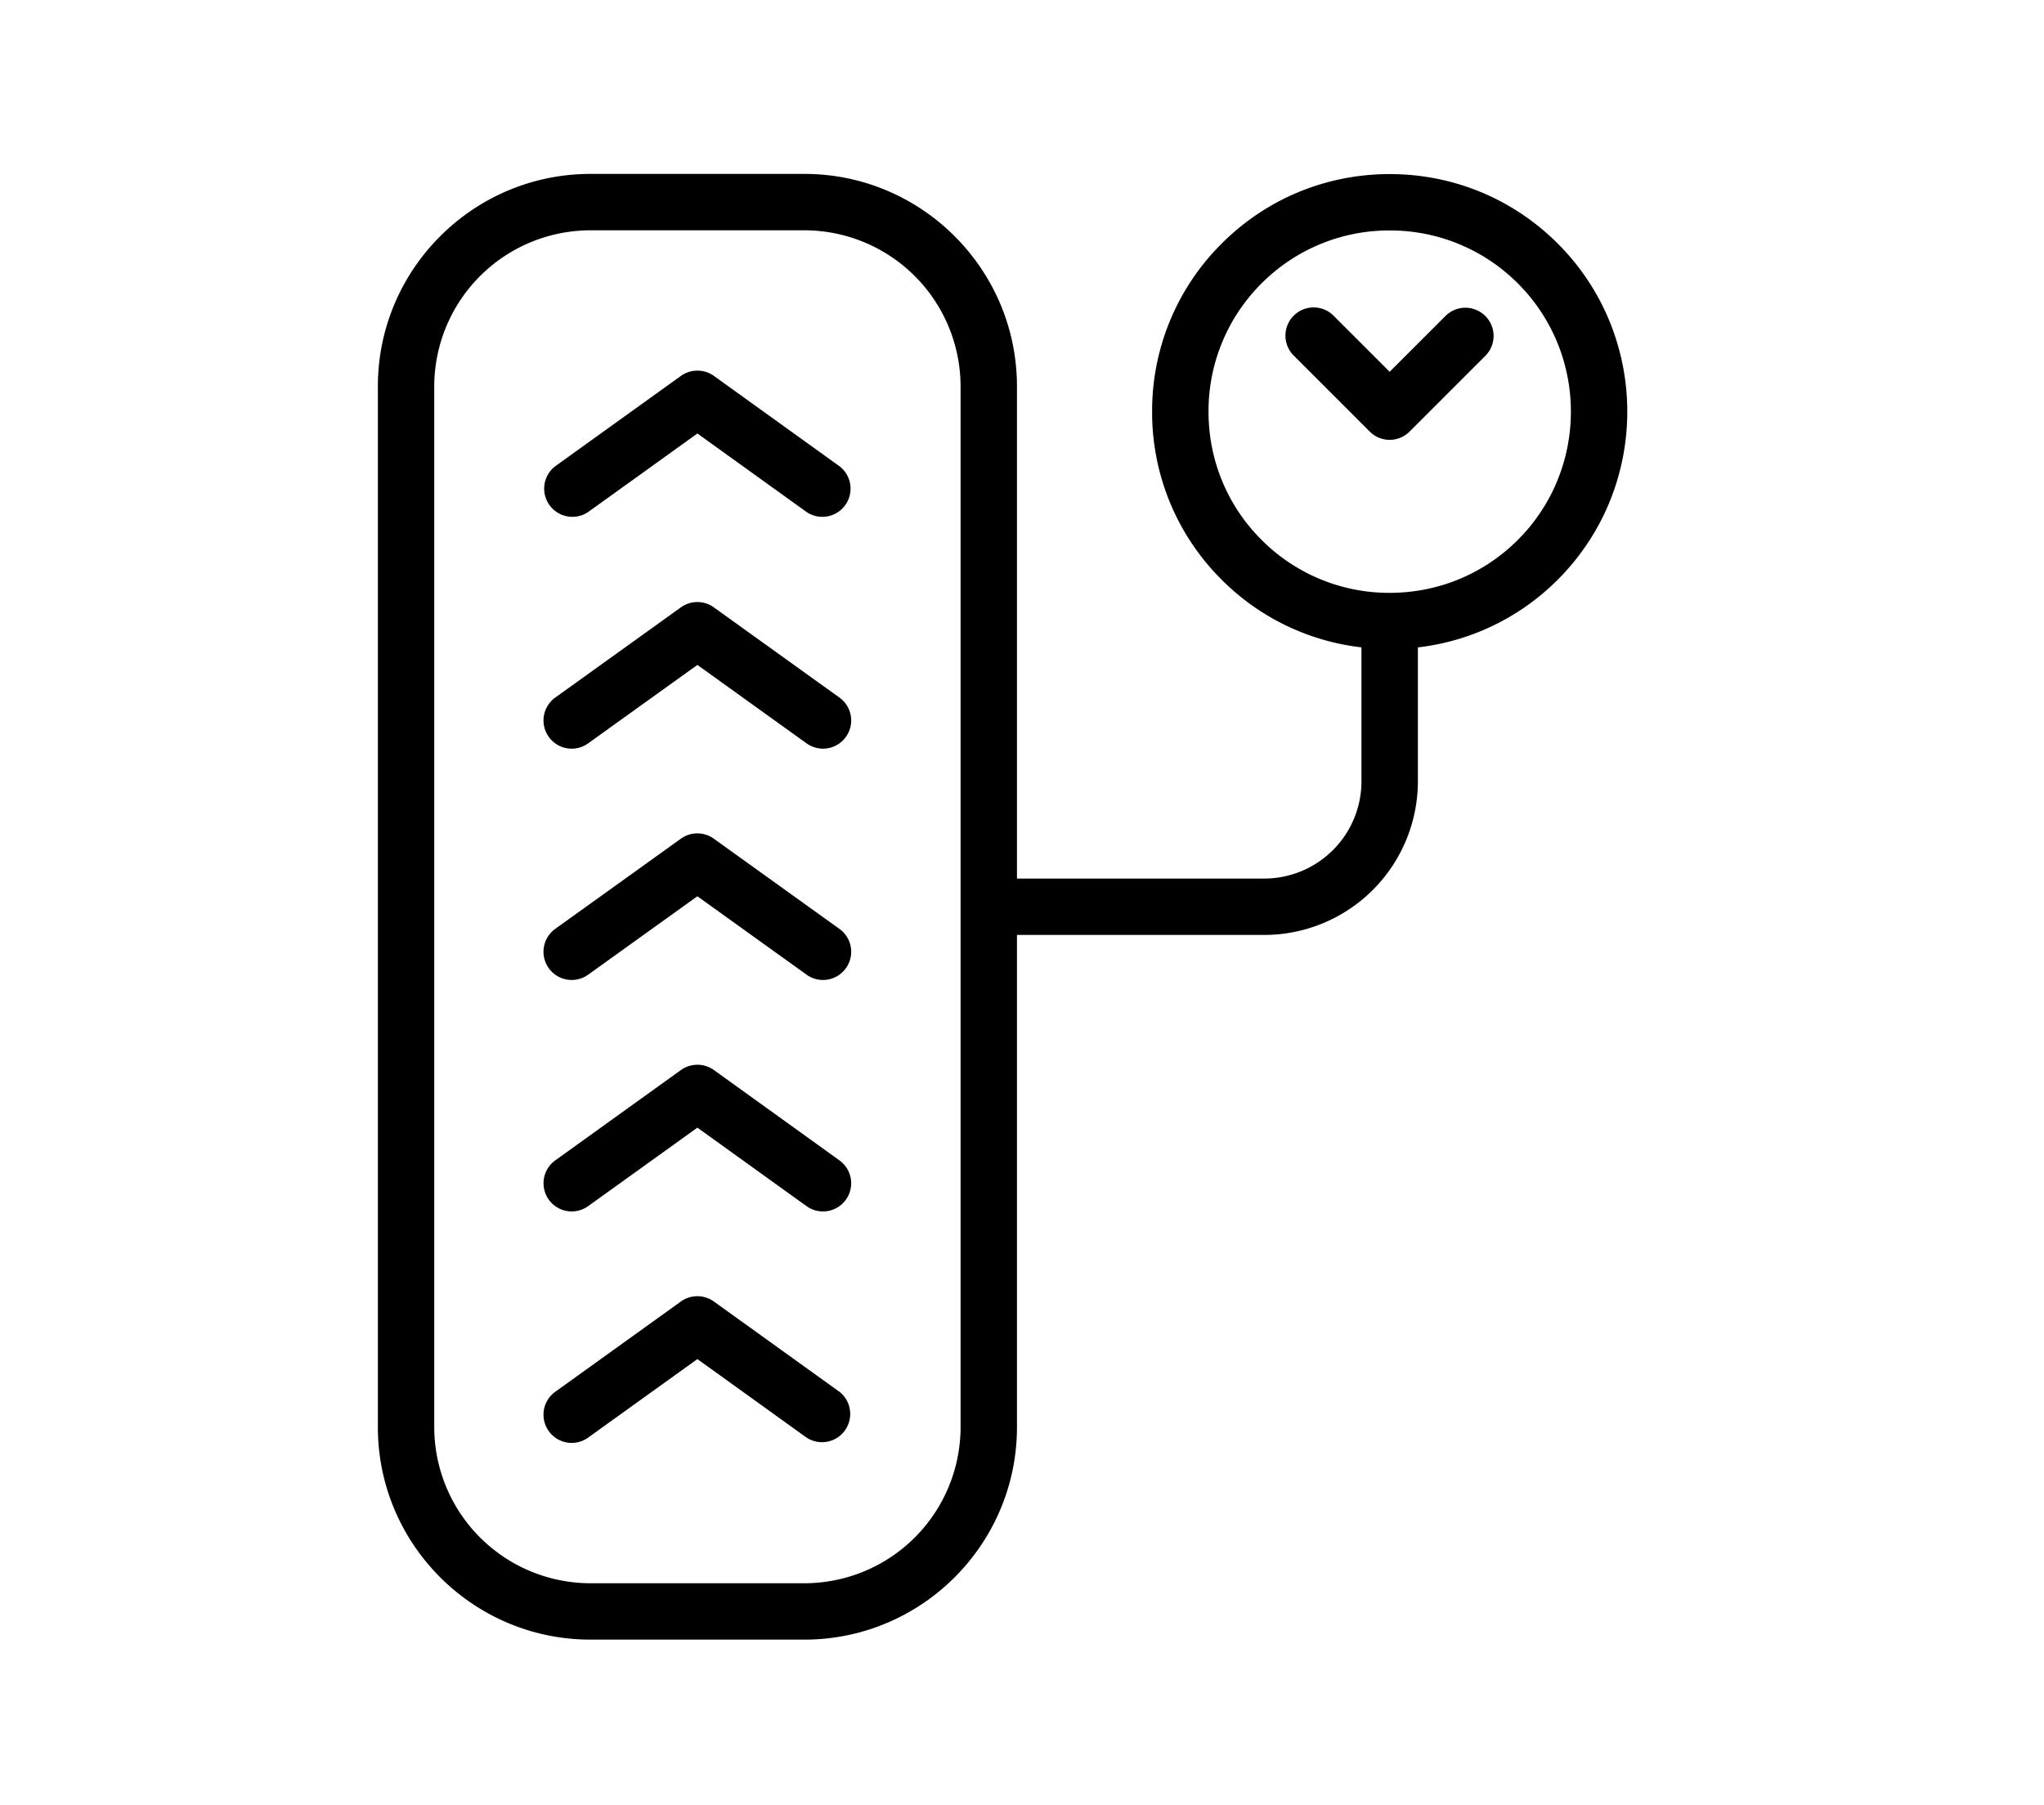<?xml version="1.0"?>
<svg xmlns="http://www.w3.org/2000/svg" viewBox="0 0 80.155 70.486" width="60" height="53"><path d="M61.087 9.394c3.635 3.635 3.635 9.548 0 13.182a9.235 9.235 0 01-5.485 2.656v5.257a6.03 6.03 0 01-6.024 6.021H39.88v19.305c0 4.595-3.739 8.333-8.335 8.333h-8.39c-4.597 0-8.337-3.738-8.337-8.333V14.996c0-4.595 3.74-8.334 8.337-8.334h8.39c4.596 0 8.335 3.739 8.335 8.334v19.303h9.697a3.815 3.815 0 003.812-3.81v-5.258a9.236 9.236 0 01-5.484-2.655 9.253 9.253 0 01-2.725-6.589 9.25 9.25 0 012.726-6.591c1.758-1.758 4.099-2.727 6.591-2.727s4.832.969 6.59 2.725zM37.669 55.815V14.996a6.13 6.13 0 00-6.124-6.122h-8.39a6.13 6.13 0 00-6.126 6.122v40.819a6.13 6.13 0 006.126 6.122h8.39a6.129 6.129 0 006.124-6.122zm16.828-32.722c1.9 0 3.687-.739 5.027-2.079 2.771-2.772 2.771-7.283 0-10.056a7.071 7.071 0 00-5.027-2.078 7.058 7.058 0 00-5.027 2.078 7.063 7.063 0 00-2.078 5.029c0 1.901.736 3.686 2.076 5.025a7.063 7.063 0 005.029 2.081zm2.186-10.858a1.103 1.103 0 011.563 0 1.103 1.103 0 010 1.563l-2.969 2.969a1.102 1.102 0 01-1.563 0l-2.969-2.969a1.105 1.105 0 111.562-1.563l2.188 2.187 2.188-2.187zM32.919 54.428a1.107 1.107 0 01-1.291 1.796l-4.28-3.079-4.284 3.079a1.103 1.103 0 01-1.543-.253 1.105 1.105 0 01.253-1.543l4.928-3.542a1.108 1.108 0 011.291 0l4.926 3.542zm-9.854-34.506a1.106 1.106 0 01-1.291-1.795l4.929-3.543a1.113 1.113 0 011.292 0l4.925 3.543a1.106 1.106 0 01-1.291 1.795l-4.28-3.079-4.284 3.079zm9.854 16.351c.496.356.609 1.047.252 1.542a1.102 1.102 0 01-1.542.253l-4.281-3.075-4.284 3.076a1.106 1.106 0 01-1.29-1.797l4.928-3.538a1.105 1.105 0 011.29.001l4.927 3.538zm0 9.079a1.105 1.105 0 11-1.291 1.794l-4.28-3.078-4.283 3.078a1.105 1.105 0 01-1.291-1.794l4.929-3.544a1.112 1.112 0 011.292 0l4.924 3.544zm0-18.151c.496.356.609 1.047.252 1.542a1.104 1.104 0 01-1.542.253l-4.281-3.076-4.284 3.076a1.103 1.103 0 01-1.543-.253 1.106 1.106 0 01.253-1.543l4.928-3.539a1.107 1.107 0 011.29 0l4.927 3.54z"/></svg>
